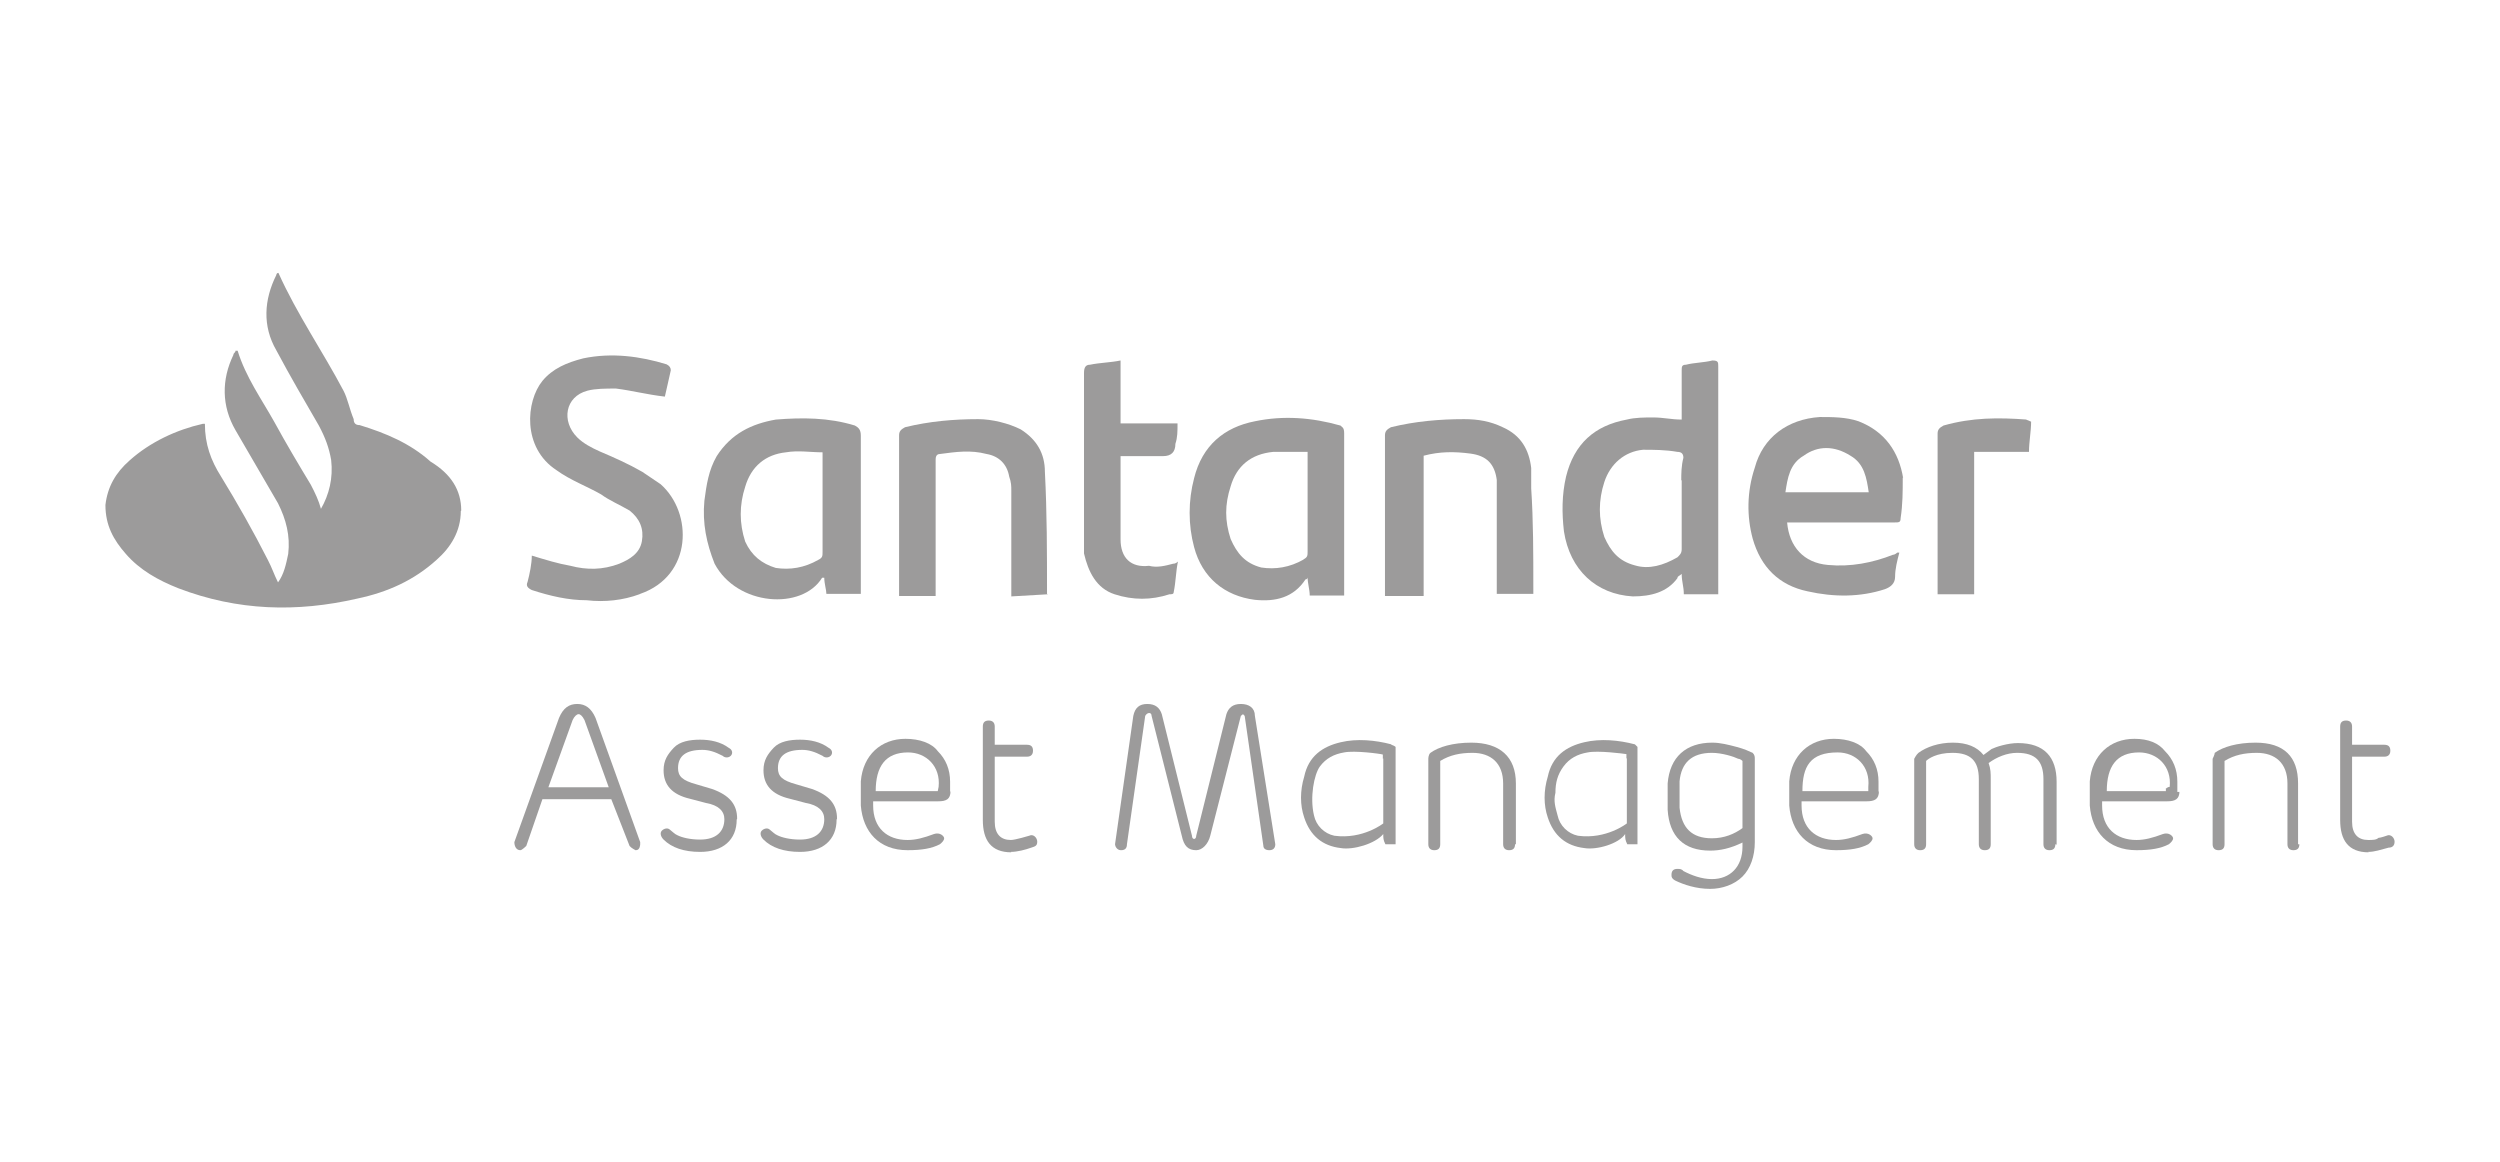<?xml version="1.0" encoding="UTF-8"?>
<svg id="Capa_1" data-name="Capa 1" xmlns="http://www.w3.org/2000/svg" viewBox="0 0 58.81 27.33">
  <defs>
    <style>
      .cls-1 {
        fill: #9c9b9b;
      }
    </style>
  </defs>
  <g>
    <path class="cls-1" d="m10.84,12.02c0,.48-.24.86-.57,1.15-.53.48-1.15.76-1.86.91-1.43.33-2.82.29-4.21-.24-.48-.19-.91-.43-1.24-.81-.29-.33-.48-.67-.48-1.15.05-.43.24-.76.57-1.05.48-.43,1.1-.72,1.72-.86h.05c0,.48.14.86.38,1.24.38.62.76,1.29,1.1,1.96.1.19.14.33.24.53.14-.19.19-.43.24-.67.05-.43-.05-.81-.24-1.19-.33-.57-.67-1.15-1-1.72-.33-.57-.33-1.19-.05-1.77,0-.05.05-.05.05-.1h.05c.19.62.57,1.15.86,1.67.29.53.57,1,.86,1.48.1.19.19.38.24.57.19-.33.29-.72.24-1.15-.05-.29-.14-.53-.29-.81-.33-.57-.67-1.15-1-1.77-.33-.57-.29-1.19,0-1.77,0,0,0-.05.05-.05h0c.43.96,1.05,1.86,1.53,2.77.1.19.14.43.24.67,0,.1.05.14.14.14.62.19,1.19.43,1.67.86.48.29.72.67.72,1.15Z"/>
    <path class="cls-1" d="m40.42,8.62c0-.1,0-.14-.14-.14-.19.05-.43.05-.62.1-.1,0-.1.05-.1.14v1.15c-.24,0-.43-.05-.67-.05-.19,0-.43,0-.62.05-.76.14-1.24.57-1.43,1.34-.1.43-.1.86-.05,1.29.14.91.76,1.48,1.62,1.53.43,0,.81-.1,1.05-.43,0-.05.05-.05.1-.1,0,.19.05.29.05.48h.81v-2.2c0-1.05,0-2.1,0-3.15Zm-.86,2.68v1.62c0,.1-.05.14-.1.19-.33.19-.67.29-1,.19-.38-.1-.57-.33-.72-.67-.14-.43-.14-.86,0-1.29s.48-.72.91-.76c.24,0,.53,0,.81.05.1,0,.14.05.14.14-.05.19-.05.38-.05.53Z"/>
    <path class="cls-1" d="m15.04,13.98c-.38.14-.81.19-1.24.14-.43,0-.86-.1-1.29-.24-.1-.05-.14-.1-.1-.19.05-.19.1-.43.1-.62.33.1.62.19.91.24.38.1.76.1,1.15-.05.24-.1.48-.24.53-.53s-.05-.53-.29-.72c-.24-.14-.48-.24-.67-.38-.33-.19-.72-.33-1.05-.57-.81-.53-.72-1.62-.33-2.1.24-.29.57-.43.96-.53.67-.14,1.34-.05,1.96.14q.1.05.1.14c-.05.24-.1.43-.14.62-.43-.05-.76-.14-1.15-.19-.24,0-.48,0-.67.05-.53.14-.62.72-.24,1.1.14.14.33.24.53.33.33.14.67.29,1,.48.14.1.29.19.43.29.76.67.76,2.15-.48,2.58Z"/>
    <path class="cls-1" d="m44.77,11.25c-.1-.62-.43-1.1-1.05-1.34-.29-.1-.62-.1-.91-.1-.76.05-1.34.48-1.53,1.19-.19.57-.19,1.15-.05,1.67.19.67.62,1.1,1.29,1.24.62.14,1.24.14,1.82-.05.14-.05.24-.14.24-.29,0-.19.05-.38.1-.57h-.05s-.05.05-.1.05c-.48.19-1,.29-1.53.24-.57-.05-.91-.43-.96-1h2.53c.1,0,.14,0,.14-.1.05-.33.05-.62.05-.96Zm-2.77.33c.05-.33.1-.67.43-.86.33-.24.72-.24,1.1,0,.33.19.38.53.43.86h-1.96Z"/>
    <path class="cls-1" d="m20.25,10.25c0-.14-.05-.19-.14-.24-.62-.19-1.24-.19-1.86-.14-.57.1-1.05.33-1.39.86-.19.33-.24.67-.29,1.05-.05.53.05,1,.24,1.48.53,1,2.06,1.1,2.53.33h.05c0,.14.05.29.05.38h.81v-.19c0-1.15,0-2.34,0-3.54Zm-1,2.92c-.33.19-.67.24-1,.19-.33-.1-.57-.29-.72-.62-.14-.43-.14-.86,0-1.29.14-.48.48-.76.96-.81.29-.05.57,0,.86,0v2.34c0,.1,0,.14-.1.19Z"/>
    <path class="cls-1" d="m31.53,10.01c-.67-.19-1.34-.24-2.01-.1-.72.14-1.24.57-1.43,1.34-.14.53-.14,1.1,0,1.62.19.72.72,1.15,1.43,1.24.48.05.91-.05,1.19-.48,0,0,.05,0,.05-.05,0,.14.05.29.05.43h.81v-3.82c0-.14-.05-.14-.1-.19Zm-.86,3.15c-.33.19-.67.24-1,.19-.38-.1-.57-.33-.72-.67-.14-.43-.14-.81,0-1.24.14-.48.48-.76,1-.81h.81v2.34c0,.1,0,.14-.1.19Z"/>
    <path class="cls-1" d="m36.07,13.83v.14h-.86v-2.68c-.05-.38-.24-.57-.62-.62s-.72-.05-1.1.05v3.3h-.91v-3.78c0-.1.05-.14.14-.19.57-.14,1.15-.19,1.72-.19.33,0,.62.05.91.19.43.19.62.53.67.96v.48c.05.76.05,1.53.05,2.34Z"/>
    <path class="cls-1" d="m24.65,13.98h0l-.86.05v-2.49c0-.1,0-.19-.05-.33-.05-.29-.24-.48-.53-.53-.38-.1-.72-.05-1.1,0-.1,0-.1.1-.1.14v3.2h-.86v-3.78c0-.1.05-.14.14-.19.57-.14,1.15-.19,1.72-.19.33,0,.72.1,1,.24.38.24.57.57.57,1,.05.96.05,1.91.05,2.87Z"/>
    <path class="cls-1" d="m27.61,13.26s.05,0,.1-.05c-.05.24-.05.48-.1.72,0,.05-.05.05-.1.05-.43.14-.86.14-1.29,0s-.62-.53-.72-.96v-4.25c0-.14.05-.19.14-.19.24-.05.48-.05.72-.1v1.48h1.34c0,.19,0,.33-.05.48q0,.29-.29.29h-1v1.96c0,.43.24.67.67.62.19.05.38,0,.57-.05Z"/>
    <path class="cls-1" d="m47.78,9.91c0,.24-.05.48-.05.72h-1.29v3.35h-.86v-3.78c0-.1.05-.14.14-.19.67-.19,1.29-.19,1.96-.14-.05,0,0,0,.1.05Z"/>
  </g>
  <g>
    <path class="cls-1" d="m14.95,20s-.1-.05-.14-.1l-.43-1.1h-1.62l-.38,1.1s-.1.1-.14.1c-.1,0-.14-.1-.14-.19l1.05-2.92c.1-.24.24-.33.43-.33s.33.1.43.33l1.05,2.92v.05s0,.14-.1.14Zm-2.06-1.48h1.43l-.57-1.58c-.05-.1-.1-.14-.14-.14s-.1.05-.14.14l-.57,1.58Z"/>
    <path class="cls-1" d="m19.68,19.28c0,.48-.33.76-.86.76-.38,0-.67-.1-.86-.29-.07-.07-.09-.16-.04-.21s.13-.07.18-.03c.09.07.12.11.19.14.1.05.29.1.53.1.38,0,.57-.19.57-.48,0-.19-.14-.33-.43-.38l-.38-.1c-.43-.1-.62-.33-.62-.67,0-.24.1-.38.24-.53s.38-.19.62-.19.48.05.67.19c.1.05.1.14.05.19s-.14.05-.19,0c-.19-.1-.33-.14-.48-.14-.38,0-.57.14-.57.43,0,.19.1.29.43.38l.37.11c.42.15.59.37.59.7Z"/>
    <path class="cls-1" d="m17.33,19.28c0,.48-.33.76-.86.76-.38,0-.67-.1-.86-.29-.07-.07-.09-.16-.04-.21s.13-.07.18-.03c.09.07.12.11.19.14.1.05.29.1.53.1.38,0,.57-.19.57-.48,0-.19-.14-.33-.43-.38l-.38-.1c-.43-.1-.62-.33-.62-.67,0-.24.1-.38.24-.53s.38-.19.62-.19.48.05.67.19c.1.05.1.14.05.19s-.14.05-.19,0c-.19-.1-.33-.14-.48-.14-.38,0-.57.14-.57.43,0,.19.1.29.43.38l.37.11c.42.15.59.37.59.7Z"/>
    <path class="cls-1" d="m22.36,18.61c0,.19-.1.24-.29.24h-1.53v.1c0,.53.33.81.81.81.19,0,.38-.05.62-.14.14-.05.24.05.24.1s-.05.1-.1.14c-.19.1-.43.14-.76.14-.67,0-1.05-.43-1.1-1.05v-.57c.05-.62.48-1,1.05-1,.33,0,.62.1.76.29.19.19.29.43.29.72v.24h0Zm-.3,0c.01-.06.02-.1.02-.1.05-.48-.29-.81-.72-.81-.53,0-.76.33-.76.91h1.46Z"/>
    <path class="cls-1" d="m23.79,20.05c-.48,0-.67-.29-.67-.76v-2.2c0-.1.05-.14.14-.14s.14.05.14.14v.43h.76c.1,0,.14.05.14.14s-.05.14-.14.14h-.76v1.53c0,.29.14.43.38.43.1,0,.43-.1.43-.1.1-.05.19.05.19.14s-.04.11-.14.14c-.14.05-.33.1-.48.1Z"/>
    <path class="cls-1" d="m30,19.86c0,.09-.05.14-.14.14-.1,0-.14-.05-.14-.1l-.44-3.06s-.04-.04-.04-.04t-.05.04l-.72,2.82c-.05.2-.19.34-.33.34-.19,0-.29-.1-.34-.34l-.71-2.82c0-.09-.1-.09-.15,0l-.43,3.02c0,.09-.04.14-.14.14s-.14-.1-.14-.14l.43-3.02c.04-.19.14-.28.33-.28s.29.09.34.24l.71,2.86c0,.1.1.1.1,0l.71-2.86c.05-.15.15-.24.34-.24s.33.09.33.28l.48,3.02Z"/>
    <path class="cls-1" d="m35.64,19.86c0,.1-.05.14-.14.14s-.14-.05-.14-.14v-1.43c0-.48-.29-.72-.72-.72-.29,0-.53.05-.76.19v1.96c0,.1-.05.14-.14.14s-.14-.05-.14-.14v-2.01s0-.1.05-.14c.19-.14.53-.24.96-.24.67,0,1.05.33,1.05.96v1.43h0Z"/>
    <path class="cls-1" d="m41.28,19.81c0,.33-.1.62-.29.81s-.48.29-.76.29c-.33,0-.62-.1-.81-.19-.1-.05-.1-.1-.1-.14,0-.1.05-.14.14-.14.05,0,.1,0,.14.05.19.1.43.19.67.19.43,0,.72-.29.72-.76v-.1c-.29.14-.53.19-.76.19-.62,0-.96-.33-1-.96v-.62c.05-.62.43-.96,1.05-.96.19,0,.38.05.57.1.19.05.29.1.38.14.05.05.05.1.05.14v1.96h0Zm-1.77-1.43v.62c.05.48.29.72.76.72.29,0,.53-.1.72-.24v-1.58s-.05-.05-.1-.05c-.1-.05-.38-.14-.62-.14-.48,0-.72.24-.76.67Z"/>
    <path class="cls-1" d="m44.2,18.61c0,.19-.1.24-.29.24h-1.53v.1c0,.53.33.81.81.81.19,0,.38-.05.62-.14.14-.05.24.05.24.1s-.05.1-.1.14c-.19.1-.43.14-.76.14-.67,0-1.05-.43-1.1-1.05v-.57c.05-.62.48-1,1.05-1,.33,0,.62.1.76.29.19.19.29.43.29.72v.24h0Zm-.25,0s0-.1,0-.1c.05-.48-.29-.81-.72-.81-.65,0-.83.33-.83.91h1.54Z"/>
    <path class="cls-1" d="m48.35,19.86c0,.1-.05.14-.14.14s-.14-.05-.14-.14v-1.53c0-.43-.19-.62-.62-.62-.24,0-.48.1-.67.24.05.14.05.24.05.38v1.53c0,.1-.05.14-.14.14s-.14-.05-.14-.14v-1.53c0-.43-.19-.62-.62-.62-.38,0-.57.14-.62.19h0v1.96c0,.1-.05.14-.14.14s-.14-.05-.14-.14v-2.01s.05-.1.1-.14c.19-.14.48-.24.81-.24s.57.1.72.29l.19-.14c.1-.05.38-.14.62-.14.62,0,.91.33.91.91v1.48h0Z"/>
    <path class="cls-1" d="m51.27,18.61c0,.19-.1.24-.29.24h-1.53v.1c0,.53.33.81.81.81.19,0,.38-.05.62-.14.14-.05.24.05.24.1s-.05.1-.1.14c-.19.1-.43.14-.76.14-.67,0-1.05-.43-1.1-1.05v-.57c.05-.62.48-1,1.05-1,.33,0,.57.1.72.29.19.19.29.43.29.72v.24h.05Zm-.33-.05s.05-.05.1-.05c.05-.48-.29-.81-.72-.81-.53,0-.76.33-.76.91h1.39v-.05Z"/>
    <path class="cls-1" d="m54.09,19.86c0,.1-.05.14-.14.14s-.14-.05-.14-.14v-1.43c0-.48-.29-.72-.72-.72-.29,0-.53.05-.76.19v1.96c0,.1-.05.14-.14.14s-.14-.05-.14-.14v-2.01s.05-.1.05-.14c.19-.14.53-.24.96-.24.67,0,1,.33,1,.96v1.43h.05Z"/>
    <path class="cls-1" d="m55.72,20.05c-.48,0-.67-.29-.67-.76v-2.2c0-.1.05-.14.14-.14s.14.05.14.14v.43h.76c.1,0,.14.05.14.14s-.05.14-.14.14h-.76v1.53c0,.29.14.43.38.43.1,0,.19,0,.24-.05.05,0,.19-.05.19-.05.1-.05.19.05.19.14s-.05.14-.14.14c-.19.05-.33.1-.48.1Z"/>
    <path class="cls-1" d="m38.46,17.51c-.38-.1-.81-.14-1.19-.05-.43.1-.76.33-.86.81-.1.33-.1.67,0,.96.14.43.43.67.86.72.29.05.81-.1.96-.33,0,0,0,.05,0,0,0,.1,0,.14.05.24h.24v-2.29s0,0-.05-.05Zm-.19.33v1.53s-.48.38-1.15.29c-.24-.05-.43-.24-.48-.48-.05-.19-.1-.33-.05-.53,0-.24.05-.43.19-.62.14-.19.33-.29.57-.33.24-.05.85.03.91.04,0,0,0,.05,0,.1Z"/>
    <path class="cls-1" d="m32.73,17.51c-.38-.1-.81-.14-1.19-.05-.43.1-.76.33-.86.81-.1.33-.1.67,0,.96.14.43.43.67.86.72.29.05.81-.1,1-.33,0,0,0,.05,0,0,0,.1,0,.14.05.24h.24v-2.29s-.03-.03-.1-.05Zm-.19.33v1.53s-.48.38-1.15.29c-.24-.05-.43-.24-.48-.48-.1-.42,0-.96.14-1.15.14-.19.33-.29.57-.33.24-.05.85.03.91.05v.1Z"/>
  </g>
</svg>